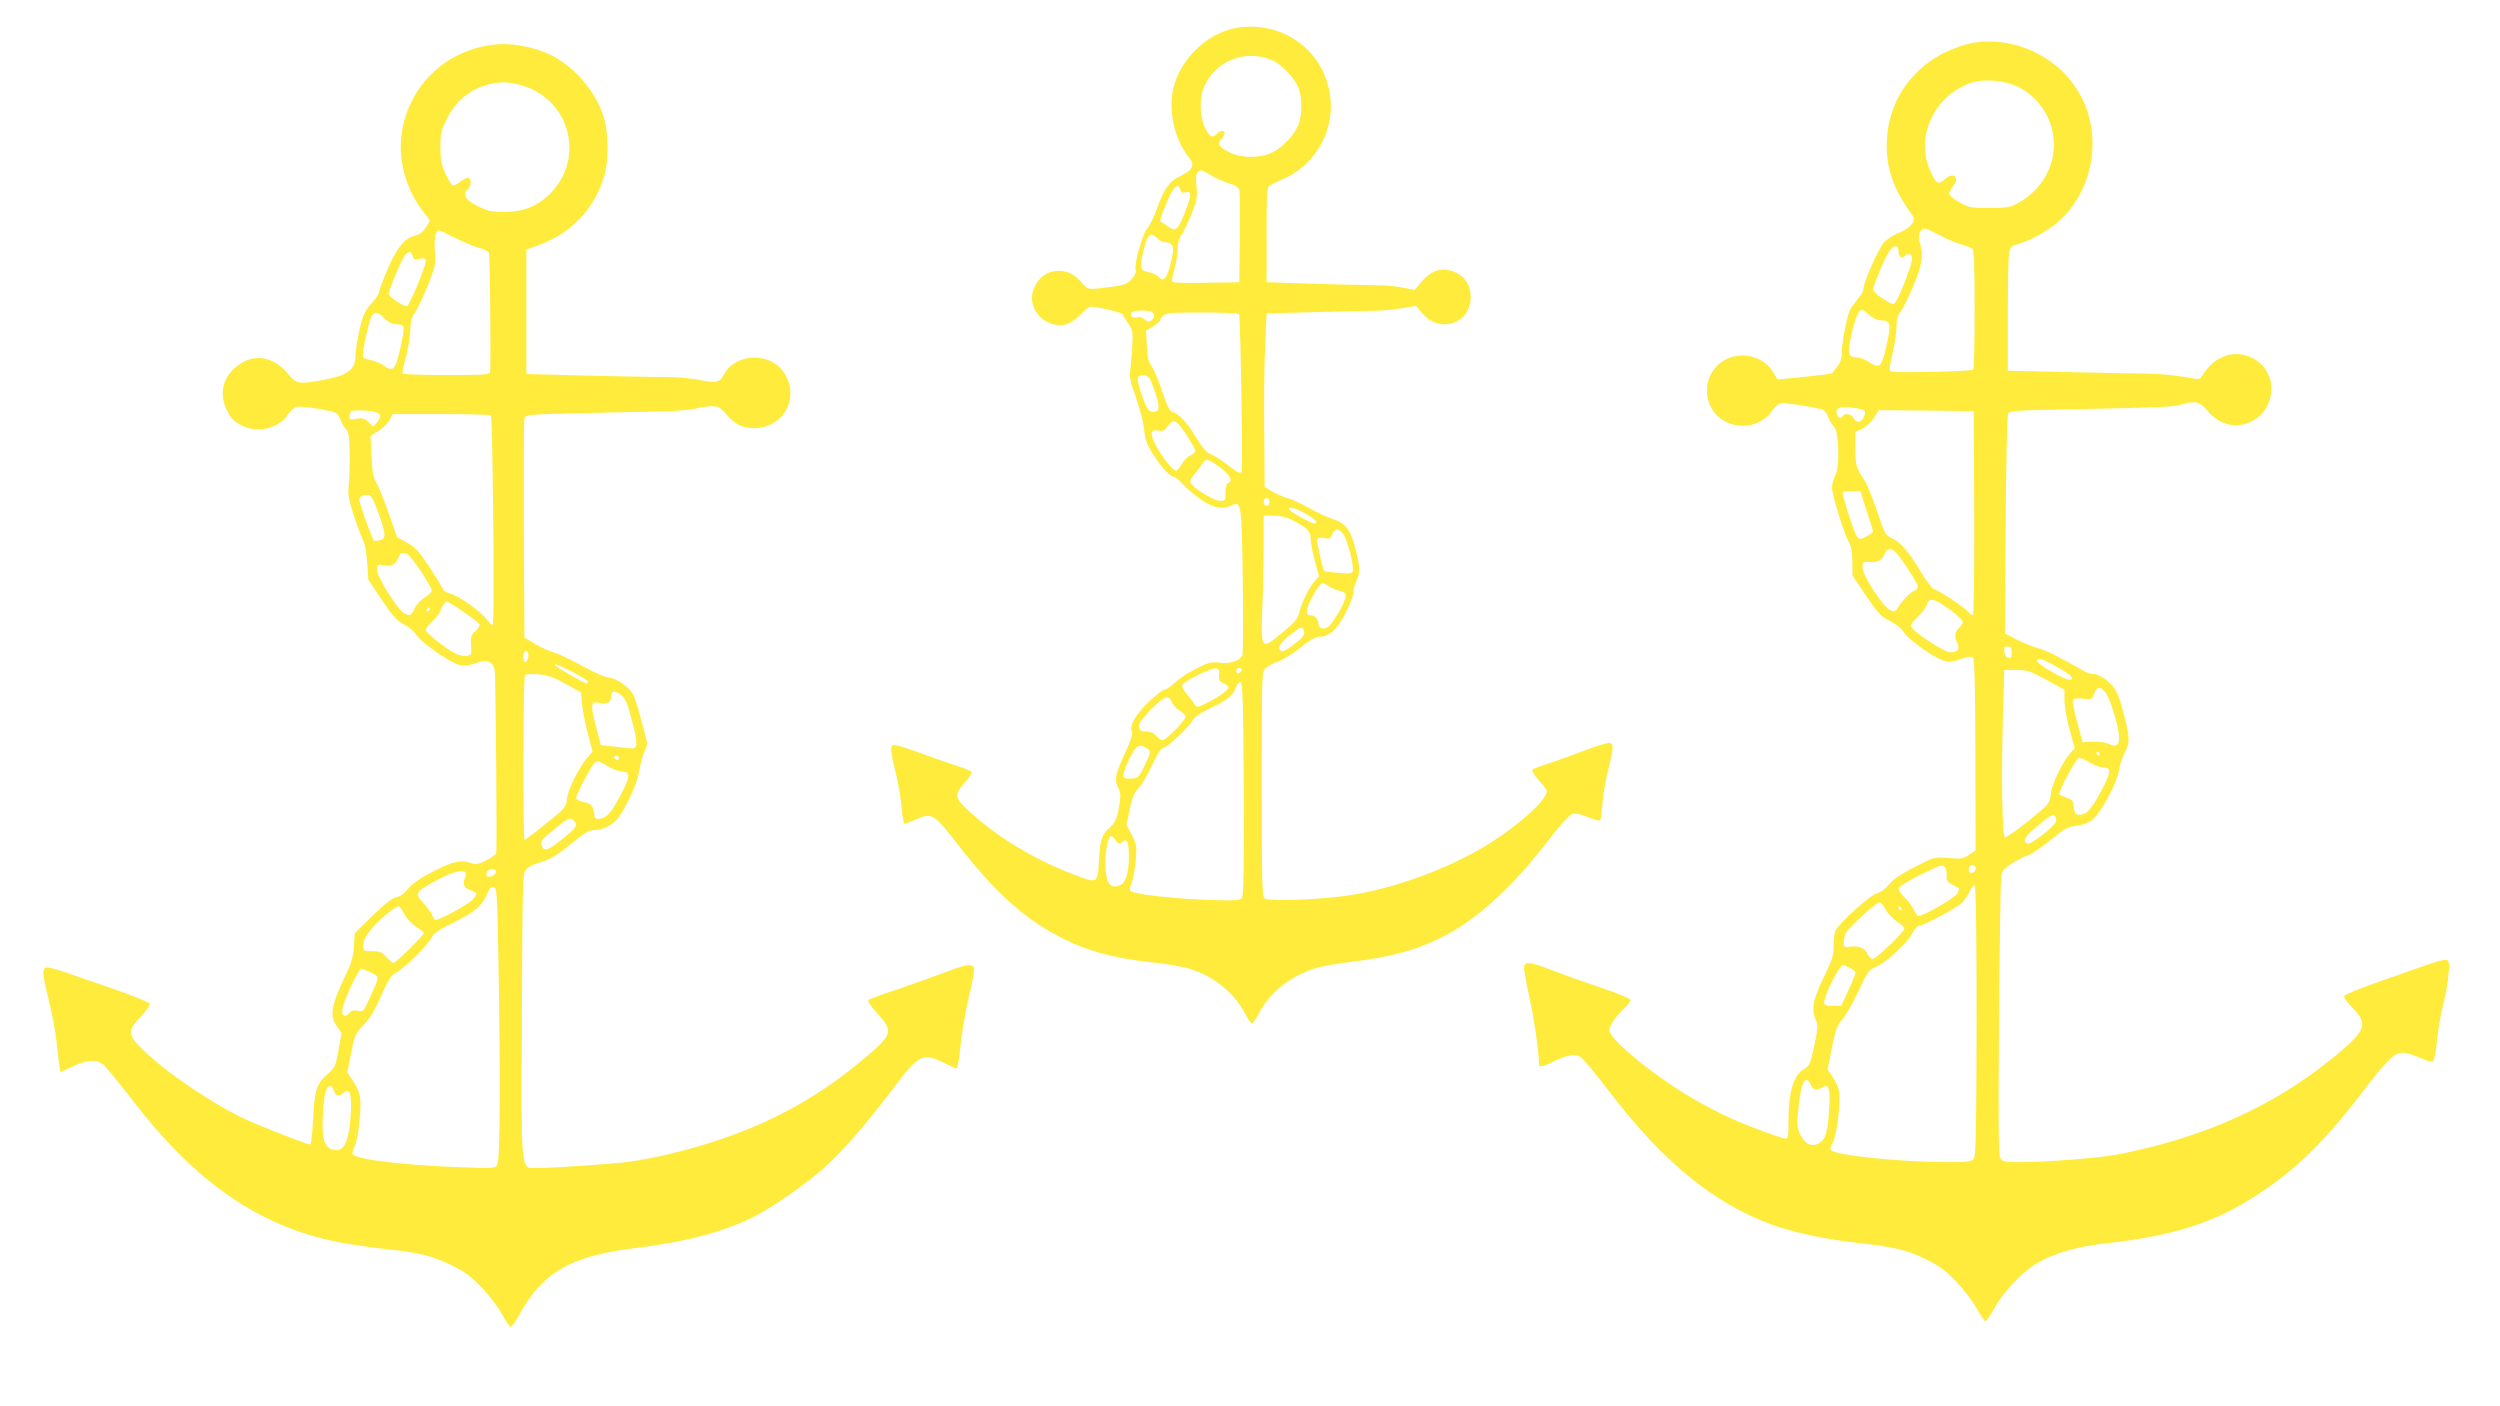 <?xml version="1.0" standalone="no"?>
<!DOCTYPE svg PUBLIC "-//W3C//DTD SVG 20010904//EN"
 "http://www.w3.org/TR/2001/REC-SVG-20010904/DTD/svg10.dtd">
<svg version="1.0" xmlns="http://www.w3.org/2000/svg"
 width="1280pt" height="720pt" viewBox="0 0 1280 720"
 preserveAspectRatio="xMidYMid meet">
<g transform="translate(0,720) scale(0.1,-0.1)"
fill="#ffeb3b" stroke="none">
<path d="M6342 7059 c-167 -23 -322 -181 -341 -348 -13 -114 22 -239 90 -322
28 -35 14 -61 -49 -91 -56 -27 -81 -62 -118 -165 -15 -43 -38 -89 -50 -103
-25 -27 -69 -186 -59 -212 4 -9 -5 -29 -19 -45 -26 -31 -40 -35 -174 -50 -52
-5 -53 -5 -88 35 -79 92 -211 66 -245 -48 -30 -99 71 -198 172 -170 20 6 52
28 73 50 20 22 42 40 49 40 35 0 162 -30 165 -39 2 -6 15 -27 28 -47 23 -34
25 -43 21 -123 -3 -47 -8 -102 -11 -121 -5 -26 3 -60 30 -135 19 -55 39 -129
42 -165 5 -51 15 -78 42 -120 46 -72 89 -120 107 -120 8 0 31 -19 51 -41 20
-23 64 -59 96 -80 63 -41 104 -49 151 -27 51 23 52 17 58 -388 2 -205 2 -376
-2 -381 -20 -29 -60 -42 -113 -36 -48 5 -62 1 -125 -31 -40 -20 -88 -52 -107
-71 -20 -19 -43 -35 -52 -35 -9 0 -47 -30 -85 -66 -69 -67 -96 -116 -84 -153
4 -13 -8 -50 -33 -103 -51 -108 -58 -139 -37 -180 14 -29 14 -42 4 -103 -11
-58 -18 -75 -45 -100 -44 -40 -52 -67 -58 -177 -6 -113 -6 -113 -132 -64 -208
79 -403 199 -551 340 -54 51 -55 74 -1 132 24 26 37 48 32 53 -5 5 -40 19 -79
31 -38 12 -125 43 -193 68 -93 34 -126 42 -134 34 -9 -9 -6 -39 15 -125 15
-61 30 -147 33 -190 4 -43 10 -80 14 -82 4 -3 33 7 64 21 76 34 88 27 203
-121 191 -246 338 -382 523 -479 142 -75 281 -113 500 -136 58 -6 134 -19 170
-30 122 -36 231 -125 286 -232 13 -27 29 -48 34 -48 5 0 21 23 36 52 53 105
160 190 289 231 28 9 109 23 180 32 208 25 332 59 465 125 181 91 360 253 544
493 55 71 109 133 123 138 19 7 39 3 84 -15 41 -17 61 -21 64 -13 2 7 6 46 10
87 3 41 15 109 25 150 31 128 33 149 15 156 -9 4 -69 -14 -133 -39 -64 -24
-148 -55 -187 -67 -38 -12 -74 -26 -79 -31 -5 -5 8 -27 32 -53 23 -25 42 -50
42 -56 0 -44 -130 -163 -285 -263 -210 -134 -517 -246 -763 -276 -152 -19
-379 -26 -397 -11 -13 11 -15 82 -15 586 0 573 0 573 21 593 12 11 41 27 65
35 24 8 74 40 112 70 47 38 78 56 97 56 50 0 88 34 133 118 23 44 42 93 42
110 0 16 7 43 15 58 20 39 19 70 -6 167 -24 96 -52 131 -119 151 -25 8 -77 32
-116 54 -38 22 -88 45 -110 51 -21 6 -57 21 -79 34 l-40 23 -2 284 c-2 157 0
357 5 445 l7 160 255 7 c140 4 278 7 305 7 28 0 85 5 128 12 l78 13 26 -32
c88 -114 253 -63 253 78 0 56 -27 101 -73 123 -67 32 -123 18 -178 -45 l-36
-42 -70 13 c-38 7 -99 12 -134 11 -35 0 -174 3 -309 7 l-245 8 0 244 c0 207 2
245 15 251 8 5 44 22 80 38 163 77 258 254 229 431 -35 224 -239 372 -467 340z
m173 -168 c50 -22 118 -96 136 -147 17 -51 16 -140 -4 -185 -22 -53 -81 -114
-133 -140 -63 -30 -156 -30 -219 1 -54 26 -64 43 -41 69 9 10 16 23 16 29 0
17 -25 15 -40 -3 -21 -25 -37 -17 -60 31 -27 54 -30 151 -7 205 57 138 214
200 352 140z m-312 -590 c28 -16 71 -35 95 -42 29 -8 44 -19 48 -33 2 -12 3
-122 2 -246 l-3 -225 -172 -3 c-135 -2 -173 0 -173 10 0 7 7 38 15 68 8 30 15
74 15 98 0 26 7 53 20 70 10 15 33 63 51 107 27 69 31 87 25 139 -4 38 -2 64
5 72 15 18 11 19 72 -15z m-160 -72 c4 -15 11 -19 25 -14 34 10 34 -10 2 -94
-39 -101 -49 -110 -92 -79 -18 12 -35 24 -37 25 -6 4 38 117 59 151 23 37 35
40 43 11z m-118 -249 c10 -11 28 -20 40 -20 39 0 49 -23 35 -82 -23 -104 -41
-128 -70 -93 -7 8 -28 17 -47 21 -44 8 -48 19 -33 90 22 104 39 123 75 84z
m-31 -376 c20 -8 20 -28 1 -44 -13 -10 -19 -10 -34 5 -12 10 -27 14 -39 10
-22 -6 -37 8 -27 25 7 11 74 14 99 4z m450 -12 c7 -12 20 -787 13 -806 -5 -13
-18 -7 -72 34 -36 27 -76 52 -89 56 -16 4 -40 33 -75 89 -47 77 -81 113 -122
128 -11 3 -29 43 -49 104 -18 54 -42 112 -54 128 -16 23 -22 49 -24 106 l-4
76 36 22 c20 13 36 26 36 31 0 5 7 16 16 24 13 13 45 16 199 16 101 0 186 -4
189 -8z m-431 -396 c29 -85 25 -110 -17 -104 -16 2 -27 21 -49 82 -31 90 -29
109 10 104 25 -3 31 -11 56 -82z m166 -229 c22 -35 41 -69 41 -75 0 -7 -11
-18 -25 -24 -14 -6 -34 -26 -45 -45 -10 -18 -24 -33 -29 -33 -15 0 -75 74
-103 130 -32 61 -28 84 12 75 23 -5 32 -1 50 24 28 40 44 32 99 -52z m170
-162 c49 -36 66 -68 39 -78 -8 -2 -13 -21 -13 -48 0 -43 -1 -44 -31 -43 -33 2
-138 67 -149 93 -3 8 5 26 18 40 13 14 31 39 41 54 20 33 26 32 95 -18z m251
-175 c0 -11 -7 -20 -15 -20 -8 0 -15 9 -15 20 0 11 7 20 15 20 8 0 15 -9 15
-20z m186 -61 c51 -29 68 -49 43 -49 -16 0 -129 63 -129 72 0 16 34 7 86 -23z
m-73 -30 c78 -40 97 -58 97 -92 0 -18 9 -69 21 -115 l22 -82 -20 -23 c-28 -30
-72 -119 -81 -164 -6 -30 -22 -49 -85 -101 -111 -92 -112 -92 -104 121 4 95 7
241 7 325 l0 152 50 0 c32 0 67 -8 93 -21z m264 -73 c21 -26 58 -169 49 -191
-4 -11 -19 -13 -73 -8 -37 3 -69 7 -71 8 -9 7 -42 151 -37 162 3 10 14 13 35
8 25 -6 31 -3 41 19 15 32 32 33 56 2z m-19 -291 c23 -5 32 -12 32 -27 0 -28
-68 -146 -92 -159 -25 -14 -48 -5 -48 19 0 23 -19 42 -42 42 -27 0 -22 35 14
99 39 70 46 74 77 52 15 -10 41 -22 59 -26z m-180 -212 c2 -14 -13 -32 -52
-62 -54 -42 -76 -46 -76 -13 0 19 99 103 115 98 6 -1 11 -12 13 -23z m-436
-219 c-3 -24 2 -33 22 -42 14 -6 26 -16 26 -21 0 -14 -41 -44 -105 -77 -55
-28 -58 -28 -69 -10 -6 11 -24 34 -40 53 -15 18 -26 39 -23 46 7 18 148 88
172 85 16 -2 19 -9 17 -34z m116 24 c-6 -18 -28 -21 -28 -4 0 9 7 16 16 16 9
0 14 -5 12 -12z m10 -608 c2 -424 -1 -546 -10 -558 -11 -13 -39 -14 -188 -9
-173 7 -366 29 -382 45 -5 5 -2 24 6 43 7 19 17 69 21 112 6 72 5 82 -20 131
l-27 53 16 79 c13 60 23 86 46 109 16 16 47 69 69 118 24 52 46 87 55 87 20 0
133 106 151 140 10 19 39 39 94 65 86 40 113 63 130 108 6 16 17 27 24 24 9
-3 13 -124 15 -547z m-368 445 c5 -14 23 -34 40 -43 16 -9 30 -24 30 -32 0
-18 -100 -120 -118 -120 -8 0 -22 10 -32 22 -12 15 -29 22 -51 23 -28 0 -35 4
-37 23 -3 16 13 40 59 87 67 70 94 80 109 40z m-125 -239 c19 -14 19 -16 -13
-83 -33 -67 -35 -68 -73 -69 -49 -2 -49 7 -8 98 34 72 54 84 94 54z m-163
-468 c13 -19 18 -21 31 -10 28 23 37 4 37 -76 0 -94 -21 -145 -62 -150 -42 -5
-58 28 -58 119 0 74 14 139 30 139 4 0 14 -10 22 -22z"/>
<path d="M10115 6983 c-59 -8 -155 -45 -212 -82 -156 -102 -243 -262 -243
-447 0 -127 40 -233 135 -361 17 -23 -19 -66 -72 -85 -28 -10 -61 -32 -79 -52
-29 -34 -104 -204 -104 -238 0 -10 -13 -32 -29 -50 -15 -18 -33 -42 -38 -53
-16 -29 -43 -171 -43 -220 0 -38 -7 -53 -48 -105 -3 -4 -57 -11 -209 -26 l-72
-7 -22 37 c-59 100 -210 116 -291 30 -68 -73 -64 -188 8 -256 81 -75 220 -60
279 31 11 16 29 32 41 35 19 5 120 -9 211 -29 13 -3 25 -18 32 -37 6 -18 20
-41 31 -53 26 -28 31 -204 6 -250 -9 -16 -16 -45 -16 -63 0 -37 65 -245 87
-279 10 -15 16 -50 17 -97 l1 -74 70 -103 c61 -90 77 -107 121 -128 28 -14 58
-37 67 -52 20 -36 139 -124 195 -146 42 -16 47 -15 98 2 41 14 57 16 66 7 8
-8 11 -150 12 -499 l1 -487 -34 -23 c-30 -20 -41 -22 -105 -16 -72 6 -73 6
-174 -47 -70 -35 -111 -64 -132 -90 -19 -23 -41 -40 -61 -44 -31 -6 -188 -148
-211 -190 -6 -11 -10 -46 -10 -77 1 -48 -6 -71 -44 -149 -60 -122 -71 -173
-50 -224 15 -36 15 -45 -5 -140 -19 -91 -25 -104 -50 -118 -60 -35 -84 -124
-82 -295 0 -46 -3 -63 -12 -63 -22 0 -185 60 -287 106 -53 24 -145 72 -205
108 -194 115 -413 296 -413 341 0 24 36 76 81 117 17 16 29 34 27 40 -2 6 -74
35 -159 64 -85 28 -196 68 -247 88 -103 40 -130 44 -138 21 -4 -9 8 -77 25
-153 24 -108 51 -291 51 -353 0 -15 23 -10 74 16 67 34 111 41 140 22 13 -9
81 -91 152 -184 269 -351 529 -564 820 -671 112 -42 283 -78 454 -97 184 -20
245 -35 346 -85 63 -31 96 -56 151 -113 39 -41 86 -103 104 -137 19 -35 39
-64 44 -64 6 0 26 29 45 64 44 81 141 185 214 229 92 55 205 88 366 106 345
39 549 105 768 248 200 131 340 268 535 522 129 169 166 205 208 205 19 0 58
-12 88 -25 30 -14 60 -24 66 -21 7 2 17 51 23 114 7 60 21 143 32 183 11 41
23 107 26 146 6 60 4 74 -9 78 -8 4 -55 -8 -104 -26 -48 -17 -162 -57 -253
-89 -90 -31 -166 -63 -168 -70 -2 -6 16 -33 41 -58 83 -85 73 -115 -80 -243
-258 -214 -548 -362 -893 -457 -80 -22 -191 -47 -245 -56 -117 -18 -352 -36
-480 -36 -80 0 -92 2 -103 20 -10 16 -11 164 -7 708 3 378 8 705 11 728 4 36
11 45 52 71 26 17 63 36 82 42 19 6 73 42 119 80 72 60 90 69 132 73 31 3 60
14 81 30 44 34 127 187 137 253 4 28 17 68 29 90 28 51 28 73 -5 202 -20 80
-34 114 -56 140 -32 37 -75 63 -104 63 -10 0 -28 6 -40 13 -138 78 -199 108
-236 118 -25 6 -74 26 -109 43 l-63 33 4 554 c2 305 8 562 12 571 8 15 42 17
306 22 492 10 547 13 583 25 66 21 93 15 130 -30 44 -55 108 -83 169 -75 166
23 220 240 82 332 -97 63 -212 29 -277 -82 -10 -18 -15 -18 -90 -4 -43 8 -128
16 -189 17 -60 1 -246 4 -412 8 l-303 7 0 281 c0 155 3 299 6 319 6 35 10 38
58 52 63 19 159 75 209 124 179 173 213 461 79 668 -110 169 -316 264 -517
237z m218 -228 c159 -79 227 -271 153 -432 -31 -69 -88 -128 -158 -165 -37
-20 -58 -23 -143 -23 -92 0 -104 2 -152 29 -29 16 -53 35 -53 43 0 8 10 27 21
42 36 48 -3 72 -48 30 -29 -28 -43 -17 -73 54 -74 171 28 382 213 443 67 22
171 13 240 -21z m-403 -759 c36 -19 85 -40 110 -47 25 -7 51 -17 58 -22 9 -7
12 -82 12 -313 0 -166 -3 -305 -7 -307 -16 -9 -408 -17 -421 -9 -10 7 -8 26 8
93 11 46 20 107 20 135 0 37 6 59 21 78 12 15 41 74 65 131 46 109 54 163 33
223 -11 33 1 72 24 72 7 0 42 -15 77 -34z m-210 -80 c0 -29 17 -43 33 -27 19
19 37 12 37 -14 0 -27 -63 -191 -84 -221 -12 -16 -16 -15 -65 16 -28 18 -51
39 -51 47 0 20 61 164 83 196 23 34 47 35 47 3z m-91 -356 c51 0 55 -18 31
-124 -26 -116 -36 -126 -87 -92 -21 14 -50 26 -64 26 -47 0 -52 18 -29 121 12
52 28 101 37 111 15 17 18 16 50 -12 20 -18 45 -30 62 -30z m-96 -456 c20 -6
21 -17 7 -45 -14 -25 -36 -24 -50 1 -11 21 -44 27 -55 10 -9 -15 -22 -12 -29
6 -12 31 14 46 63 39 25 -3 54 -8 64 -11z m575 -531 c1 -300 -2 -523 -7 -523
-5 0 -15 7 -22 16 -19 23 -151 111 -173 115 -11 2 -42 42 -73 94 -62 103 -104
152 -150 171 -28 12 -35 24 -72 136 -23 68 -51 138 -64 157 -45 69 -47 76 -47
163 l0 87 36 17 c20 9 47 34 60 56 l24 38 243 -2 242 -3 3 -522z m-551 12 c18
-55 33 -103 33 -107 0 -8 -54 -38 -68 -38 -5 0 -15 12 -22 28 -19 41 -70 205
-65 212 2 3 23 6 47 6 l43 -1 32 -100z m144 -208 c23 -18 119 -164 119 -181 0
-8 -9 -17 -19 -21 -20 -6 -66 -55 -87 -91 -9 -16 -15 -17 -37 -7 -37 17 -138
172 -140 215 -2 32 -1 33 36 30 42 -3 64 10 78 45 9 25 26 29 50 10z m282
-298 c37 -27 67 -55 67 -63 0 -7 -9 -21 -20 -31 -23 -21 -25 -43 -8 -80 13
-30 1 -45 -38 -45 -24 0 -158 85 -188 118 -19 21 -18 22 22 62 23 22 44 51 48
65 9 38 40 31 117 -26z m317 -220 c0 -24 -4 -30 -17 -27 -11 2 -19 14 -21 31
-3 22 1 27 17 27 17 0 21 -6 21 -31z m239 -78 c65 -36 87 -61 56 -61 -28 0
-165 80 -165 96 0 20 28 12 109 -35z m-61 -62 l92 -50 0 -55 c0 -30 12 -97 26
-149 l27 -96 -21 -22 c-40 -44 -97 -161 -102 -212 -5 -49 -6 -50 -114 -138
-60 -48 -114 -86 -120 -84 -15 5 -20 294 -11 615 l7 242 62 0 c54 0 71 -6 154
-51z m300 -62 c24 -26 72 -181 72 -235 0 -38 -18 -49 -52 -31 -13 7 -48 12
-79 11 l-56 -2 -27 100 c-16 55 -26 106 -23 114 4 10 18 12 52 9 44 -5 46 -4
58 26 14 37 26 39 55 8z m-28 -317 c0 -5 -2 -10 -4 -10 -3 0 -8 5 -11 10 -3 6
-1 10 4 10 6 0 11 -4 11 -10z m-49 -45 c24 -14 56 -25 72 -25 39 0 35 -27 -17
-124 -46 -84 -70 -113 -96 -116 -32 -5 -39 1 -42 38 -3 32 -7 38 -35 47 -18 6
-35 14 -38 17 -10 10 85 188 100 188 7 0 33 -11 56 -25z m-173 -291 c2 -14
-16 -35 -62 -72 -67 -53 -90 -62 -99 -38 -6 14 25 46 98 104 43 35 58 36 63 6z
m-571 -242 c6 -4 11 -23 10 -41 -2 -29 3 -37 28 -50 17 -9 32 -17 34 -18 2 -2
-1 -14 -6 -26 -10 -22 -174 -117 -201 -117 -5 0 -15 14 -22 30 -7 17 -28 45
-48 64 -22 22 -33 40 -29 50 4 9 52 39 108 66 110 54 108 53 126 42z m156 2
c9 -10 -4 -34 -19 -34 -8 0 -14 9 -14 20 0 19 19 27 33 14z m7 -792 c-1 -555
-3 -690 -14 -704 -11 -16 -31 -18 -137 -18 -235 0 -567 34 -594 61 -6 6 -3 20
9 39 20 35 42 211 32 264 -4 19 -18 51 -33 72 l-26 39 22 109 c18 91 27 116
53 145 17 19 55 85 83 146 47 99 55 111 87 123 47 16 164 124 189 173 11 22
26 39 34 39 23 0 193 91 221 118 14 15 32 41 40 60 7 18 18 31 24 27 7 -4 10
-236 10 -693z m-465 571 c11 -21 37 -49 58 -62 20 -13 37 -30 37 -36 0 -17
-145 -155 -162 -155 -8 0 -20 11 -26 25 -14 31 -46 44 -89 38 -31 -5 -33 -3
-33 23 1 16 6 39 13 50 17 29 154 154 170 154 6 0 21 -17 32 -37z m80 7 c3 -5
1 -10 -4 -10 -6 0 -11 5 -11 10 0 6 2 10 4 10 3 0 8 -4 11 -10z m-265 -305
c17 -9 30 -20 30 -26 0 -5 -16 -46 -36 -89 l-37 -80 -43 0 c-36 0 -44 3 -44
19 0 35 79 191 97 191 2 0 17 -7 33 -15z m-198 -600 c12 -28 28 -31 58 -12 34
20 42 -6 35 -115 -7 -118 -19 -154 -54 -173 -37 -19 -70 -2 -94 47 -16 34 -17
49 -9 137 14 132 37 175 64 116z"/>
<path d="M2545 6973 c-267 -23 -469 -224 -492 -488 -10 -127 35 -271 118 -374
l31 -40 -21 -35 c-14 -22 -32 -37 -52 -41 -55 -12 -94 -58 -143 -170 -25 -58
-46 -113 -46 -122 0 -8 -17 -35 -39 -58 -32 -35 -42 -56 -60 -132 -11 -50 -21
-110 -21 -135 0 -68 -37 -98 -148 -120 -141 -27 -153 -26 -197 27 -78 96 -185
109 -272 32 -63 -56 -80 -134 -44 -212 22 -48 44 -69 94 -90 77 -32 178 -4
220 61 12 19 33 37 46 41 14 3 66 -2 117 -11 89 -17 93 -19 104 -49 6 -17 19
-40 29 -52 17 -17 20 -37 21 -135 1 -63 -2 -135 -5 -160 -5 -36 0 -66 25 -145
18 -55 40 -113 48 -130 10 -17 19 -67 22 -117 l6 -87 69 -103 c55 -81 79 -108
113 -125 24 -12 53 -36 65 -55 28 -42 179 -146 224 -154 21 -4 50 0 77 10 58
22 91 10 99 -36 5 -26 12 -890 8 -935 -1 -7 -23 -24 -51 -38 -39 -20 -54 -23
-75 -15 -52 20 -94 11 -196 -41 -67 -34 -108 -63 -129 -89 -19 -24 -41 -40
-61 -44 -22 -4 -60 -34 -122 -95 l-91 -89 -4 -69 c-4 -56 -13 -86 -54 -171
-62 -131 -70 -183 -35 -234 l26 -37 -16 -88 c-14 -82 -18 -90 -56 -122 -56
-49 -67 -83 -74 -232 -3 -71 -10 -129 -15 -129 -14 0 -241 88 -322 125 -166
75 -413 242 -533 359 -81 79 -82 97 -12 171 28 30 49 59 47 66 -2 6 -87 41
-188 76 -102 35 -218 75 -258 89 -40 14 -80 23 -88 20 -20 -7 -15 -47 22 -193
13 -54 29 -143 35 -198 6 -55 12 -110 15 -122 l4 -22 63 29 c75 36 122 38 158
7 14 -12 79 -92 145 -177 324 -423 649 -648 1052 -729 53 -11 163 -27 244 -36
179 -19 239 -34 344 -85 63 -31 95 -54 151 -113 39 -41 86 -103 104 -137 19
-35 39 -63 44 -63 6 0 24 25 40 55 121 223 266 308 599 348 261 32 455 83 615
165 81 41 251 159 339 235 98 86 221 226 365 417 134 178 151 186 269 127 26
-13 51 -24 56 -24 5 0 14 53 20 118 6 64 26 176 43 249 18 72 29 139 26 147
-10 24 -39 20 -155 -25 -59 -22 -168 -61 -242 -86 -74 -24 -139 -49 -144 -53
-5 -5 13 -33 43 -65 88 -97 84 -110 -73 -242 -280 -235 -587 -385 -986 -481
-69 -17 -165 -35 -215 -41 -99 -12 -380 -31 -462 -31 -90 0 -84 -50 -81 784 3
696 4 725 22 745 11 12 38 26 60 32 61 17 93 35 178 105 58 48 85 64 108 64
41 0 90 22 116 51 41 47 106 183 114 239 5 30 16 76 26 103 l19 47 -29 113
c-16 61 -35 124 -43 140 -19 37 -90 87 -124 87 -16 0 -77 27 -136 59 -59 33
-126 65 -148 71 -22 6 -65 25 -95 43 l-55 33 -3 550 c-1 302 0 559 3 570 5 21
9 22 302 29 164 4 352 8 418 9 66 2 138 8 160 15 22 6 58 11 79 11 33 0 44 -6
74 -40 44 -52 82 -71 142 -72 152 -1 238 157 154 284 -70 108 -251 101 -309
-12 -20 -39 -40 -43 -126 -25 -41 9 -117 15 -169 15 -52 -1 -234 3 -405 7
l-310 8 0 319 0 318 61 22 c170 62 288 186 338 356 24 79 22 218 -3 301 -36
116 -125 229 -236 298 -80 51 -213 82 -310 74z m118 -208 c253 -66 337 -372
154 -556 -65 -65 -135 -93 -232 -94 -69 0 -88 4 -140 30 -63 32 -80 60 -50 85
19 16 20 60 1 60 -7 0 -25 -9 -39 -20 -14 -11 -30 -20 -37 -20 -6 0 -23 26
-38 58 -22 47 -27 71 -27 137 0 71 4 88 33 147 45 91 123 155 219 177 57 13
93 13 156 -4z m-328 -785 c44 -22 99 -45 121 -50 23 -6 44 -17 48 -25 4 -11 9
-492 6 -607 0 -17 -18 -18 -225 -18 -155 0 -225 3 -225 11 0 6 9 47 21 91 11
45 20 104 20 132 0 37 7 61 24 86 13 19 43 82 66 140 39 98 41 109 36 174 -6
64 3 106 21 106 4 0 43 -18 87 -40z m-222 -91 c5 -18 11 -20 36 -14 26 5 31 3
31 -12 0 -26 -82 -225 -96 -230 -14 -5 -94 47 -94 62 0 14 45 126 71 178 21
41 44 48 52 16z m-145 -319 c21 -20 40 -30 61 -30 16 0 33 -5 36 -10 4 -6 -1
-46 -10 -88 -29 -136 -41 -152 -91 -113 -13 10 -41 22 -61 26 -21 4 -41 11
-44 17 -8 12 26 174 43 206 15 30 31 28 66 -8z m-49 -479 c32 -9 36 -23 12
-52 l-19 -24 -26 24 c-20 19 -31 22 -60 17 -31 -6 -36 -4 -36 12 0 10 3 22 7
25 8 9 90 7 122 -2z m594 -18 c10 -16 20 -1073 10 -1073 -5 0 -19 13 -31 29
-29 40 -143 120 -187 132 -19 6 -35 14 -35 19 0 4 -31 55 -68 112 -57 86 -77
107 -119 130 l-50 28 -43 122 c-23 68 -52 138 -63 157 -16 26 -21 57 -25 137
l-5 102 41 26 c23 14 48 39 57 56 l16 30 249 0 c137 0 251 -3 253 -7z m-576
-498 c40 -113 41 -133 8 -141 -14 -4 -28 -4 -31 -1 -10 10 -74 190 -74 208 0
17 21 28 50 25 9 -1 27 -35 47 -91z m148 -212 c20 -7 125 -165 125 -187 0 -8
-16 -23 -35 -35 -19 -11 -43 -36 -52 -56 -18 -38 -24 -41 -54 -24 -33 17 -139
187 -139 221 0 29 1 30 36 24 39 -8 61 4 75 41 9 24 17 27 44 16z m287 -295
c43 -29 80 -58 83 -65 2 -8 -7 -23 -21 -35 -22 -19 -25 -29 -22 -73 3 -48 2
-50 -24 -53 -15 -2 -39 3 -55 11 -54 28 -153 107 -153 122 0 9 16 29 35 46 19
17 37 40 41 52 7 24 23 47 33 47 3 0 41 -23 83 -52z m-172 12 c0 -5 -5 -10
-11 -10 -5 0 -7 5 -4 10 3 6 8 10 11 10 2 0 4 -4 4 -10z m504 -248 c-4 -12
-10 -22 -15 -22 -11 0 -12 44 -2 54 12 11 23 -9 17 -32z m226 -72 c44 -22 80
-45 80 -50 0 -6 -2 -10 -4 -10 -10 0 -156 82 -162 91 -9 15 3 11 86 -31z m-35
-61 l80 -45 5 -59 c3 -33 17 -101 30 -152 l24 -92 -25 -28 c-41 -45 -100 -162
-106 -212 -5 -44 -9 -49 -108 -128 -56 -46 -105 -83 -109 -83 -9 0 -8 835 2
844 4 4 34 6 67 4 48 -4 76 -14 140 -49z m281 -54 c25 -17 36 -42 64 -152 27
-101 25 -129 -10 -125 -14 2 -54 6 -89 10 l-65 7 -25 96 c-29 111 -26 132 17
120 37 -11 62 3 62 34 0 28 16 32 46 10z m-6 -325 c0 -5 -4 -10 -9 -10 -6 0
-13 5 -16 10 -3 6 1 10 9 10 9 0 16 -4 16 -10z m12 -70 c47 0 46 -26 -3 -118
-49 -93 -73 -120 -109 -124 -21 -3 -26 2 -28 27 -5 40 -16 52 -57 59 -19 4
-35 13 -35 20 0 19 80 169 97 183 12 9 24 5 61 -18 25 -16 59 -29 74 -29z
m-244 -252 c22 -22 13 -37 -57 -93 -71 -57 -95 -66 -105 -39 -10 27 -7 32 62
88 71 59 81 63 100 44z m-398 -262 c0 -15 -37 -32 -47 -22 -3 3 -3 12 0 21 8
19 47 20 47 1z m-157 -2 c3 -3 2 -17 -3 -30 -13 -33 -4 -51 31 -63 36 -12 36
-20 2 -53 -27 -25 -162 -98 -182 -98 -5 0 -13 10 -16 21 -4 12 -25 41 -46 64
-48 52 -44 59 71 120 78 41 127 54 143 39z m168 -399 c12 -629 10 -1079 -5
-1100 -12 -17 -25 -18 -192 -11 -284 10 -520 38 -547 65 -5 5 -2 22 8 41 22
42 39 219 26 267 -6 20 -22 53 -37 74 l-26 38 20 99 c18 93 23 102 63 143 32
32 57 74 90 149 37 84 52 108 75 119 39 18 161 138 182 178 13 25 39 43 117
81 107 53 144 85 169 145 11 27 21 38 33 35 17 -3 18 -28 24 -323z m-481 185
c11 -22 38 -51 60 -65 22 -14 40 -28 40 -32 0 -12 -143 -153 -155 -153 -6 0
-22 14 -37 30 -22 25 -34 30 -72 30 -44 0 -46 1 -46 28 0 30 17 59 64 111 34
36 104 91 117 91 5 0 18 -18 29 -40z m-170 -300 c45 -23 45 -15 -9 -134 -29
-65 -32 -67 -59 -61 -20 4 -33 1 -42 -10 -23 -28 -43 -19 -37 18 7 44 83 207
97 207 6 0 28 -9 50 -20z m-190 -605 c11 -29 26 -32 51 -9 31 28 42 -13 34
-124 -10 -138 -37 -185 -95 -167 -41 13 -53 60 -47 176 5 104 17 149 38 149 5
0 14 -11 19 -25z"/>
</g>
</svg>
